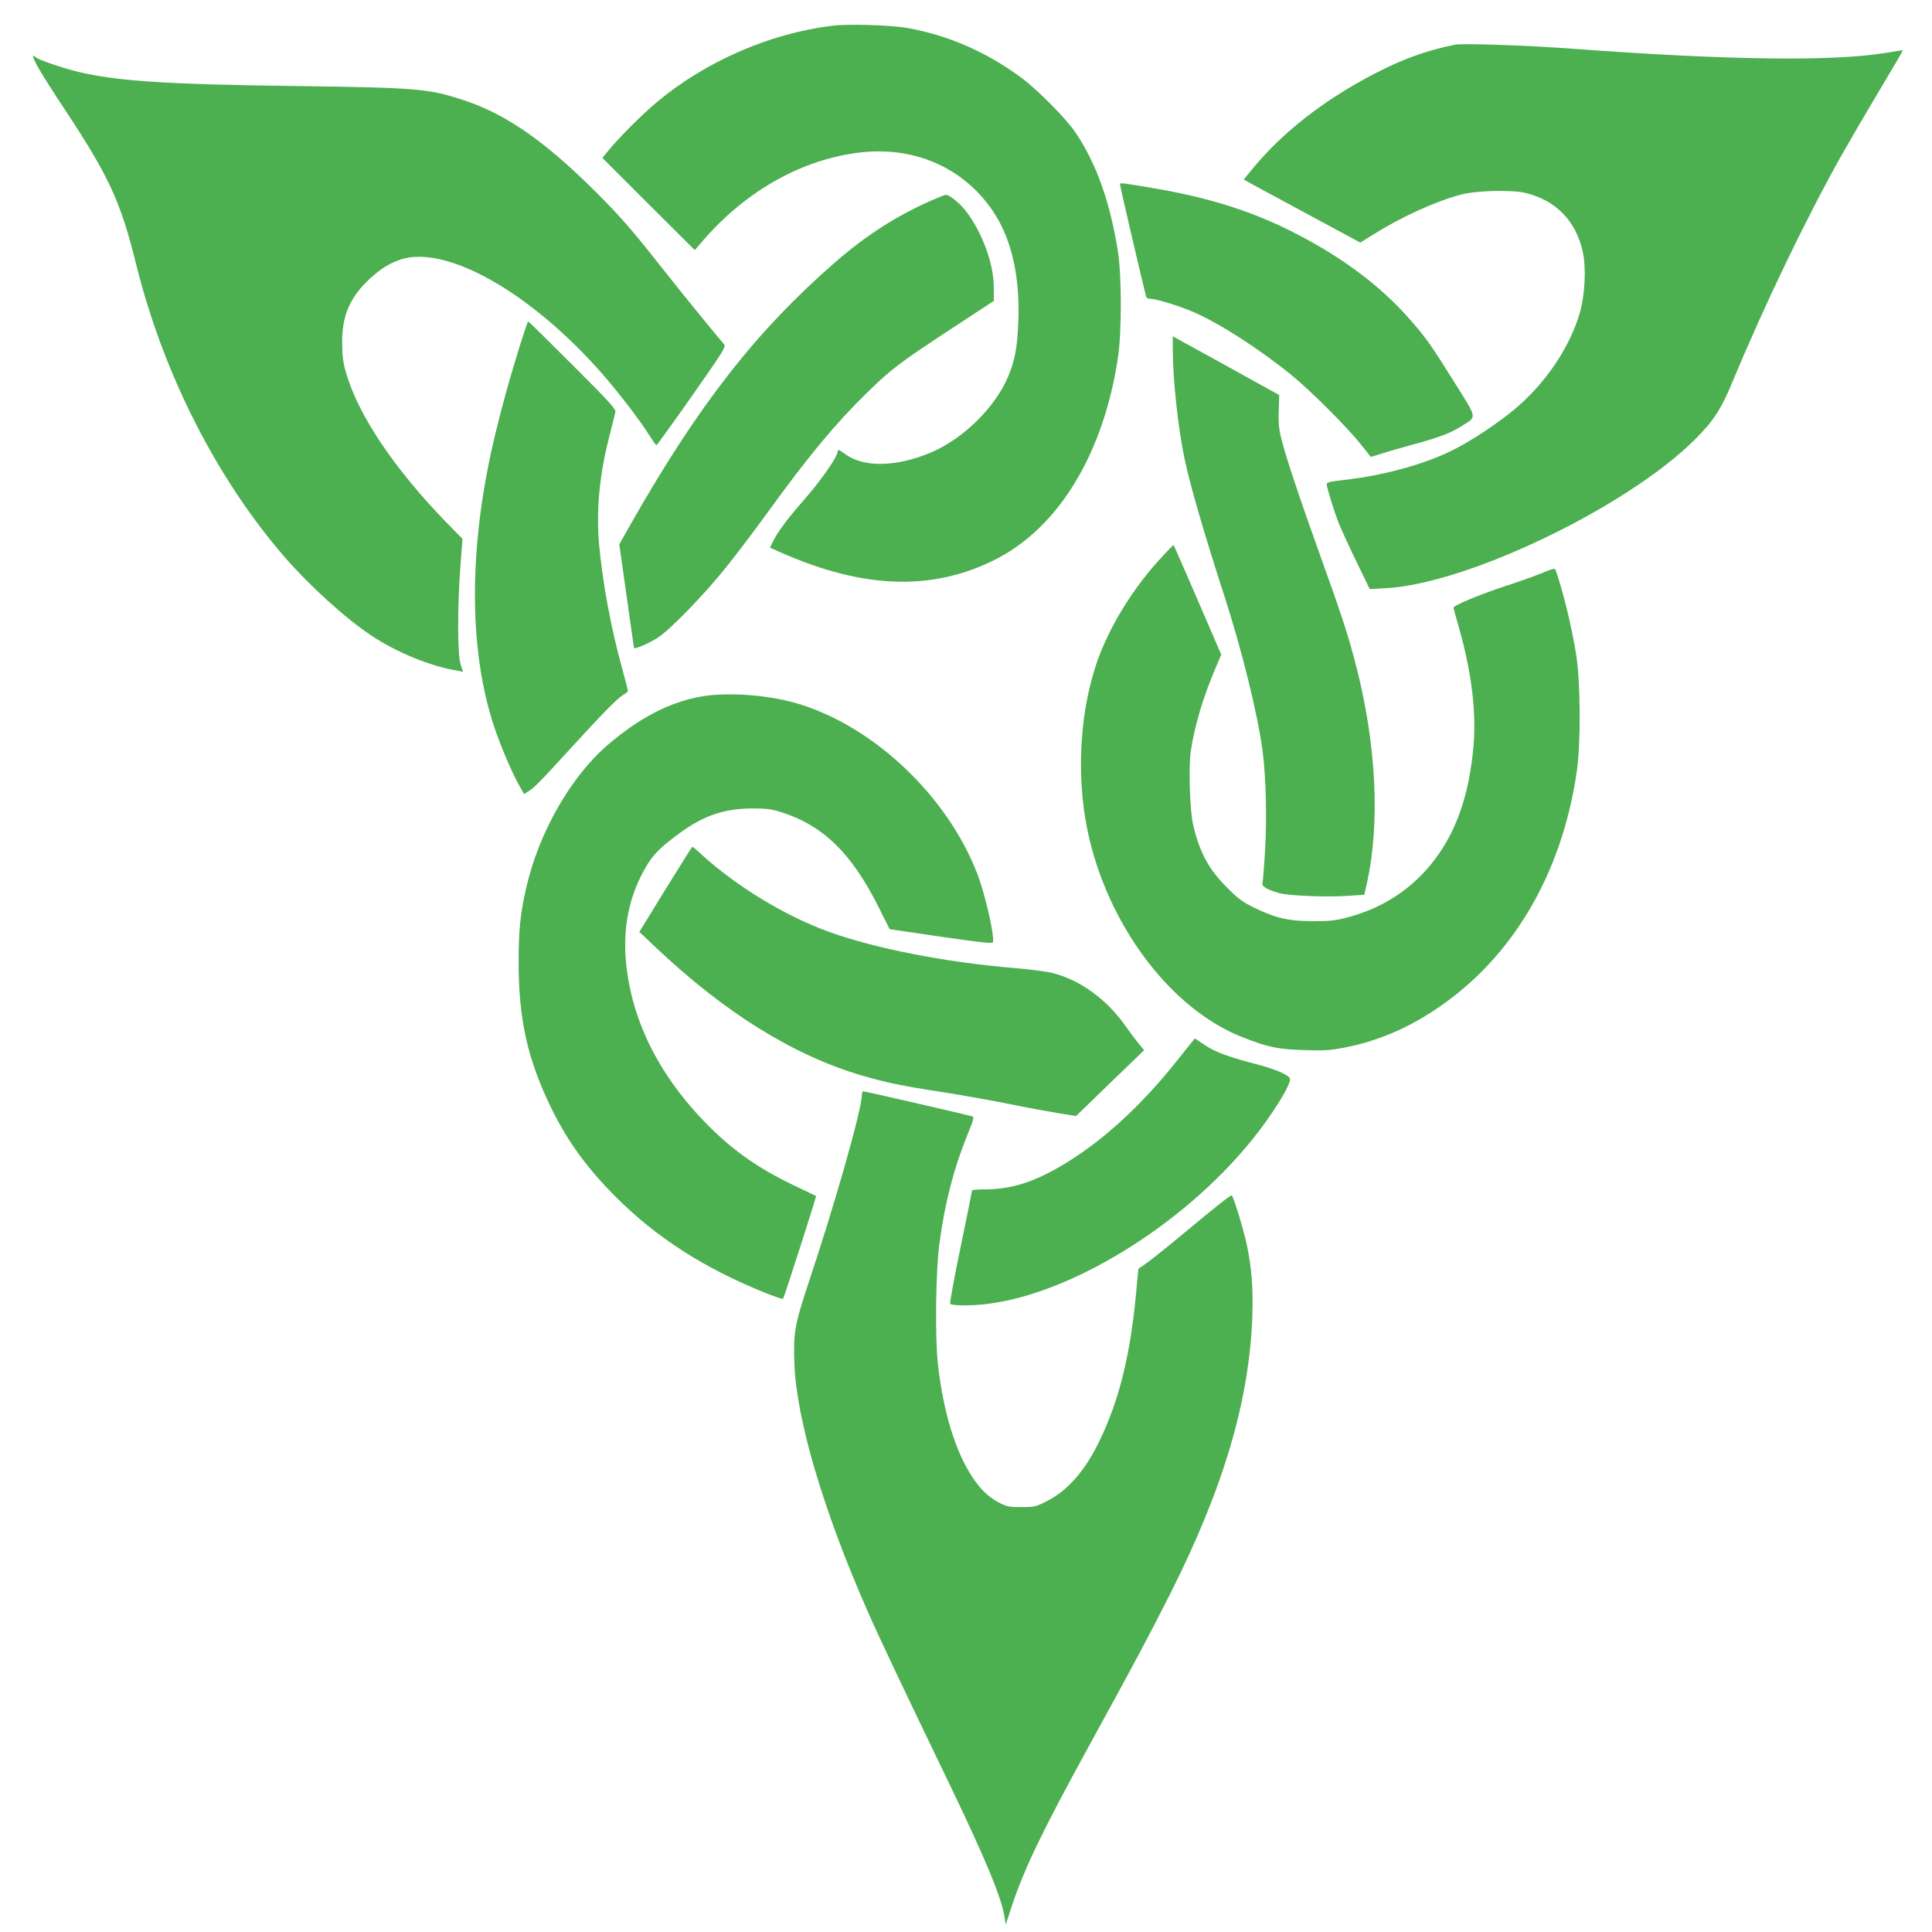 <?xml version="1.0" standalone="no"?>
<!DOCTYPE svg PUBLIC "-//W3C//DTD SVG 20010904//EN"
 "http://www.w3.org/TR/2001/REC-SVG-20010904/DTD/svg10.dtd">
<svg version="1.0" xmlns="http://www.w3.org/2000/svg"
 width="1280pt" height="1280pt" viewBox="0 0 1280 1280"
 preserveAspectRatio="xMidYMid meet">
<g transform="translate(0,1280) scale(0.1,-0.1)"
fill="#4caf50" stroke="none">
<path d="M5510 12629 c-412 -51 -836 -236 -1160 -507 -94 -79 -251 -235 -322
-323 l-37 -45 306 -306 306 -305 57 66 c288 332 663 540 1049 582 363 39 689
-111 878 -403 119 -183 173 -434 159 -733 -7 -164 -23 -244 -66 -348 -85 -205
-302 -418 -517 -507 -225 -94 -440 -98 -561 -10 -23 16 -44 30 -46 30 -2 0 -7
-11 -10 -24 -10 -42 -120 -195 -222 -311 -105 -119 -170 -207 -202 -271 l-21
-42 67 -30 c553 -246 1014 -260 1434 -45 415 214 707 697 804 1328 26 167 26
542 1 705 -51 327 -141 582 -280 790 -62 93 -254 287 -366 369 -228 168 -482
278 -751 326 -112 19 -393 28 -500 14z"/>
<path d="M9640 12504 c-194 -40 -342 -93 -535 -193 -330 -171 -604 -384 -804
-626 l-61 -74 62 -35 c35 -19 209 -113 387 -209 l323 -174 86 53 c184 116 412
220 582 265 103 27 338 33 430 10 199 -49 331 -185 376 -388 24 -109 15 -287
-20 -408 -67 -226 -220 -455 -419 -626 -108 -93 -295 -218 -420 -280 -188 -95
-463 -170 -724 -199 -91 -10 -113 -16 -113 -28 0 -23 47 -174 81 -262 17 -41
69 -155 117 -254 l87 -179 105 6 c542 28 1604 540 2050 986 123 123 174 201
250 386 208 500 487 1081 720 1495 48 85 159 276 248 425 89 148 160 270 159
272 -1 1 -52 -7 -112 -17 -341 -58 -1050 -49 -2060 26 -325 24 -742 38 -795
28z"/>
<path d="M247 12363 c20 -38 100 -165 179 -283 296 -449 372 -612 475 -1027
178 -721 530 -1416 979 -1937 165 -191 404 -409 576 -524 171 -114 394 -206
576 -236 l36 -7 -16 48 c-21 64 -22 367 -3 635 l15 198 -105 107 c-347 358
-581 706 -665 988 -21 72 -26 112 -27 200 -2 185 51 307 188 433 97 89 192
134 294 140 319 18 817 -292 1238 -771 112 -128 257 -317 318 -416 21 -33 41
-61 44 -61 3 0 109 147 235 326 206 294 227 327 214 342 -75 87 -290 352 -404
497 -172 219 -268 332 -384 450 -370 379 -640 572 -934 670 -236 78 -307 84
-1116 95 -865 11 -1193 33 -1450 96 -104 26 -256 78 -274 95 -26 24 -22 3 11
-58z"/>
<path d="M7420 11581 c0 -16 170 -742 175 -751 4 -6 17 -10 29 -10 39 0 195
-49 287 -89 172 -75 438 -247 648 -418 127 -104 372 -348 459 -460 l64 -80 76
23 c42 14 136 40 207 60 171 46 251 77 322 123 99 64 102 43 -48 283 -156 250
-190 298 -293 416 -200 230 -461 424 -793 591 -274 137 -555 224 -915 285
-196 33 -218 36 -218 27z"/>
<path d="M6180 11476 c-236 -103 -443 -235 -652 -418 -520 -454 -901 -942
-1348 -1728 l-77 -136 48 -340 c26 -186 48 -342 49 -346 0 -13 101 30 159 68
82 53 308 286 451 465 69 86 195 252 280 370 271 374 448 586 656 789 160 156
217 199 563 426 l276 181 -1 94 c-2 155 -75 354 -179 493 -42 57 -115 117
-139 115 -6 0 -45 -15 -86 -33z"/>
<path d="M3442 10503 c-78 -255 -108 -365 -158 -568 -180 -737 -183 -1430 -10
-1950 46 -136 115 -298 167 -391 l31 -55 27 17 c43 27 75 60 276 280 227 248
314 336 355 361 16 9 30 21 30 26 0 5 -18 75 -40 155 -73 266 -128 563 -151
817 -20 224 3 464 68 714 19 75 37 147 40 160 5 20 -35 64 -283 312 -159 159
-291 289 -295 289 -3 0 -28 -75 -57 -167z"/>
<path d="M7770 10488 c0 -199 34 -515 77 -723 34 -168 137 -521 270 -930 112
-347 217 -773 248 -1010 23 -176 29 -452 16 -670 -7 -104 -14 -198 -17 -207
-6 -20 34 -44 111 -65 62 -18 317 -28 458 -18 l106 7 15 67 c92 406 65 940
-75 1471 -50 191 -95 329 -229 700 -141 393 -227 651 -260 780 -17 67 -21 107
-18 189 l3 104 -270 149 c-148 82 -307 170 -352 194 l-83 46 0 -84z"/>
<path d="M7709 9122 c-201 -212 -369 -487 -449 -731 -115 -353 -130 -787 -41
-1156 147 -605 557 -1132 1021 -1310 161 -63 229 -77 400 -82 131 -5 172 -2
265 16 214 41 414 124 610 256 502 335 832 892 931 1570 28 189 26 595 -4 781
-29 181 -87 421 -137 561 -3 9 -27 3 -82 -21 -43 -18 -157 -59 -253 -90 -171
-57 -340 -127 -340 -142 0 -4 16 -64 36 -133 84 -294 116 -559 96 -788 -28
-312 -109 -551 -253 -743 -143 -192 -342 -325 -578 -387 -80 -22 -118 -26
-231 -26 -163 0 -248 20 -390 89 -81 40 -108 60 -185 138 -119 120 -179 232
-221 416 -21 91 -30 376 -15 481 23 161 80 354 158 538 l44 104 -157 364 c-86
199 -158 363 -159 363 -1 0 -31 -30 -66 -68z"/>
<path d="M4643 8185 c-207 -37 -407 -141 -615 -319 -245 -209 -458 -581 -541
-946 -40 -172 -51 -284 -51 -495 0 -382 60 -646 218 -970 108 -219 238 -398
426 -585 272 -272 586 -473 994 -637 60 -24 111 -41 114 -38 6 5 222 679 219
681 -1 0 -69 33 -150 72 -246 118 -415 239 -596 427 -301 313 -476 669 -513
1045 -23 235 20 445 130 634 47 81 89 124 196 205 174 133 312 183 506 185 94
0 128 -4 190 -23 285 -89 476 -276 659 -647 l65 -130 340 -50 c287 -41 342
-47 345 -35 10 43 -51 310 -101 444 -201 528 -701 998 -1216 1142 -192 53
-452 70 -619 40z"/>
<path d="M4409 6908 l-173 -282 99 -94 c464 -440 917 -722 1373 -857 162 -47
260 -68 532 -110 129 -20 332 -56 450 -80 118 -24 265 -51 327 -61 l112 -18
225 218 226 218 -38 47 c-21 25 -59 76 -85 113 -127 181 -309 311 -494 354
-36 8 -143 22 -237 30 -461 38 -929 130 -1236 241 -285 103 -608 299 -837 507
-33 31 -63 56 -66 56 -2 0 -82 -127 -178 -282z"/>
<path d="M7790 5763 c-204 -256 -430 -471 -650 -618 -242 -162 -416 -225 -616
-225 -46 0 -84 -3 -84 -7 0 -5 -34 -174 -76 -376 -42 -203 -73 -371 -69 -375
12 -13 137 -14 237 -2 560 65 1298 518 1754 1077 139 169 273 385 260 418 -9
23 -94 60 -206 90 -195 50 -287 84 -356 130 -37 25 -67 45 -68 45 -1 0 -57
-71 -126 -157z"/>
<path d="M5710 5544 c0 -92 -178 -720 -355 -1249 -89 -268 -100 -328 -92 -528
13 -371 193 -979 487 -1646 69 -158 244 -527 538 -1136 244 -507 349 -761 368
-889 l7 -48 42 128 c81 243 198 488 503 1044 331 604 392 719 542 1015 356
705 527 1284 547 1845 6 187 -4 318 -37 475 -22 103 -90 325 -100 325 -11 0
-100 -70 -315 -249 -166 -138 -273 -222 -302 -235 -1 -1 -9 -78 -17 -173 -39
-408 -112 -701 -241 -968 -96 -200 -213 -333 -354 -403 -70 -35 -81 -37 -165
-37 -80 0 -97 4 -144 28 -72 38 -124 87 -178 168 -114 172 -193 428 -230 749
-20 181 -15 629 11 810 37 270 94 488 183 708 43 104 47 122 33 126 -33 10
-712 166 -721 166 -6 0 -10 -12 -10 -26z"/>
</g>
</svg>
